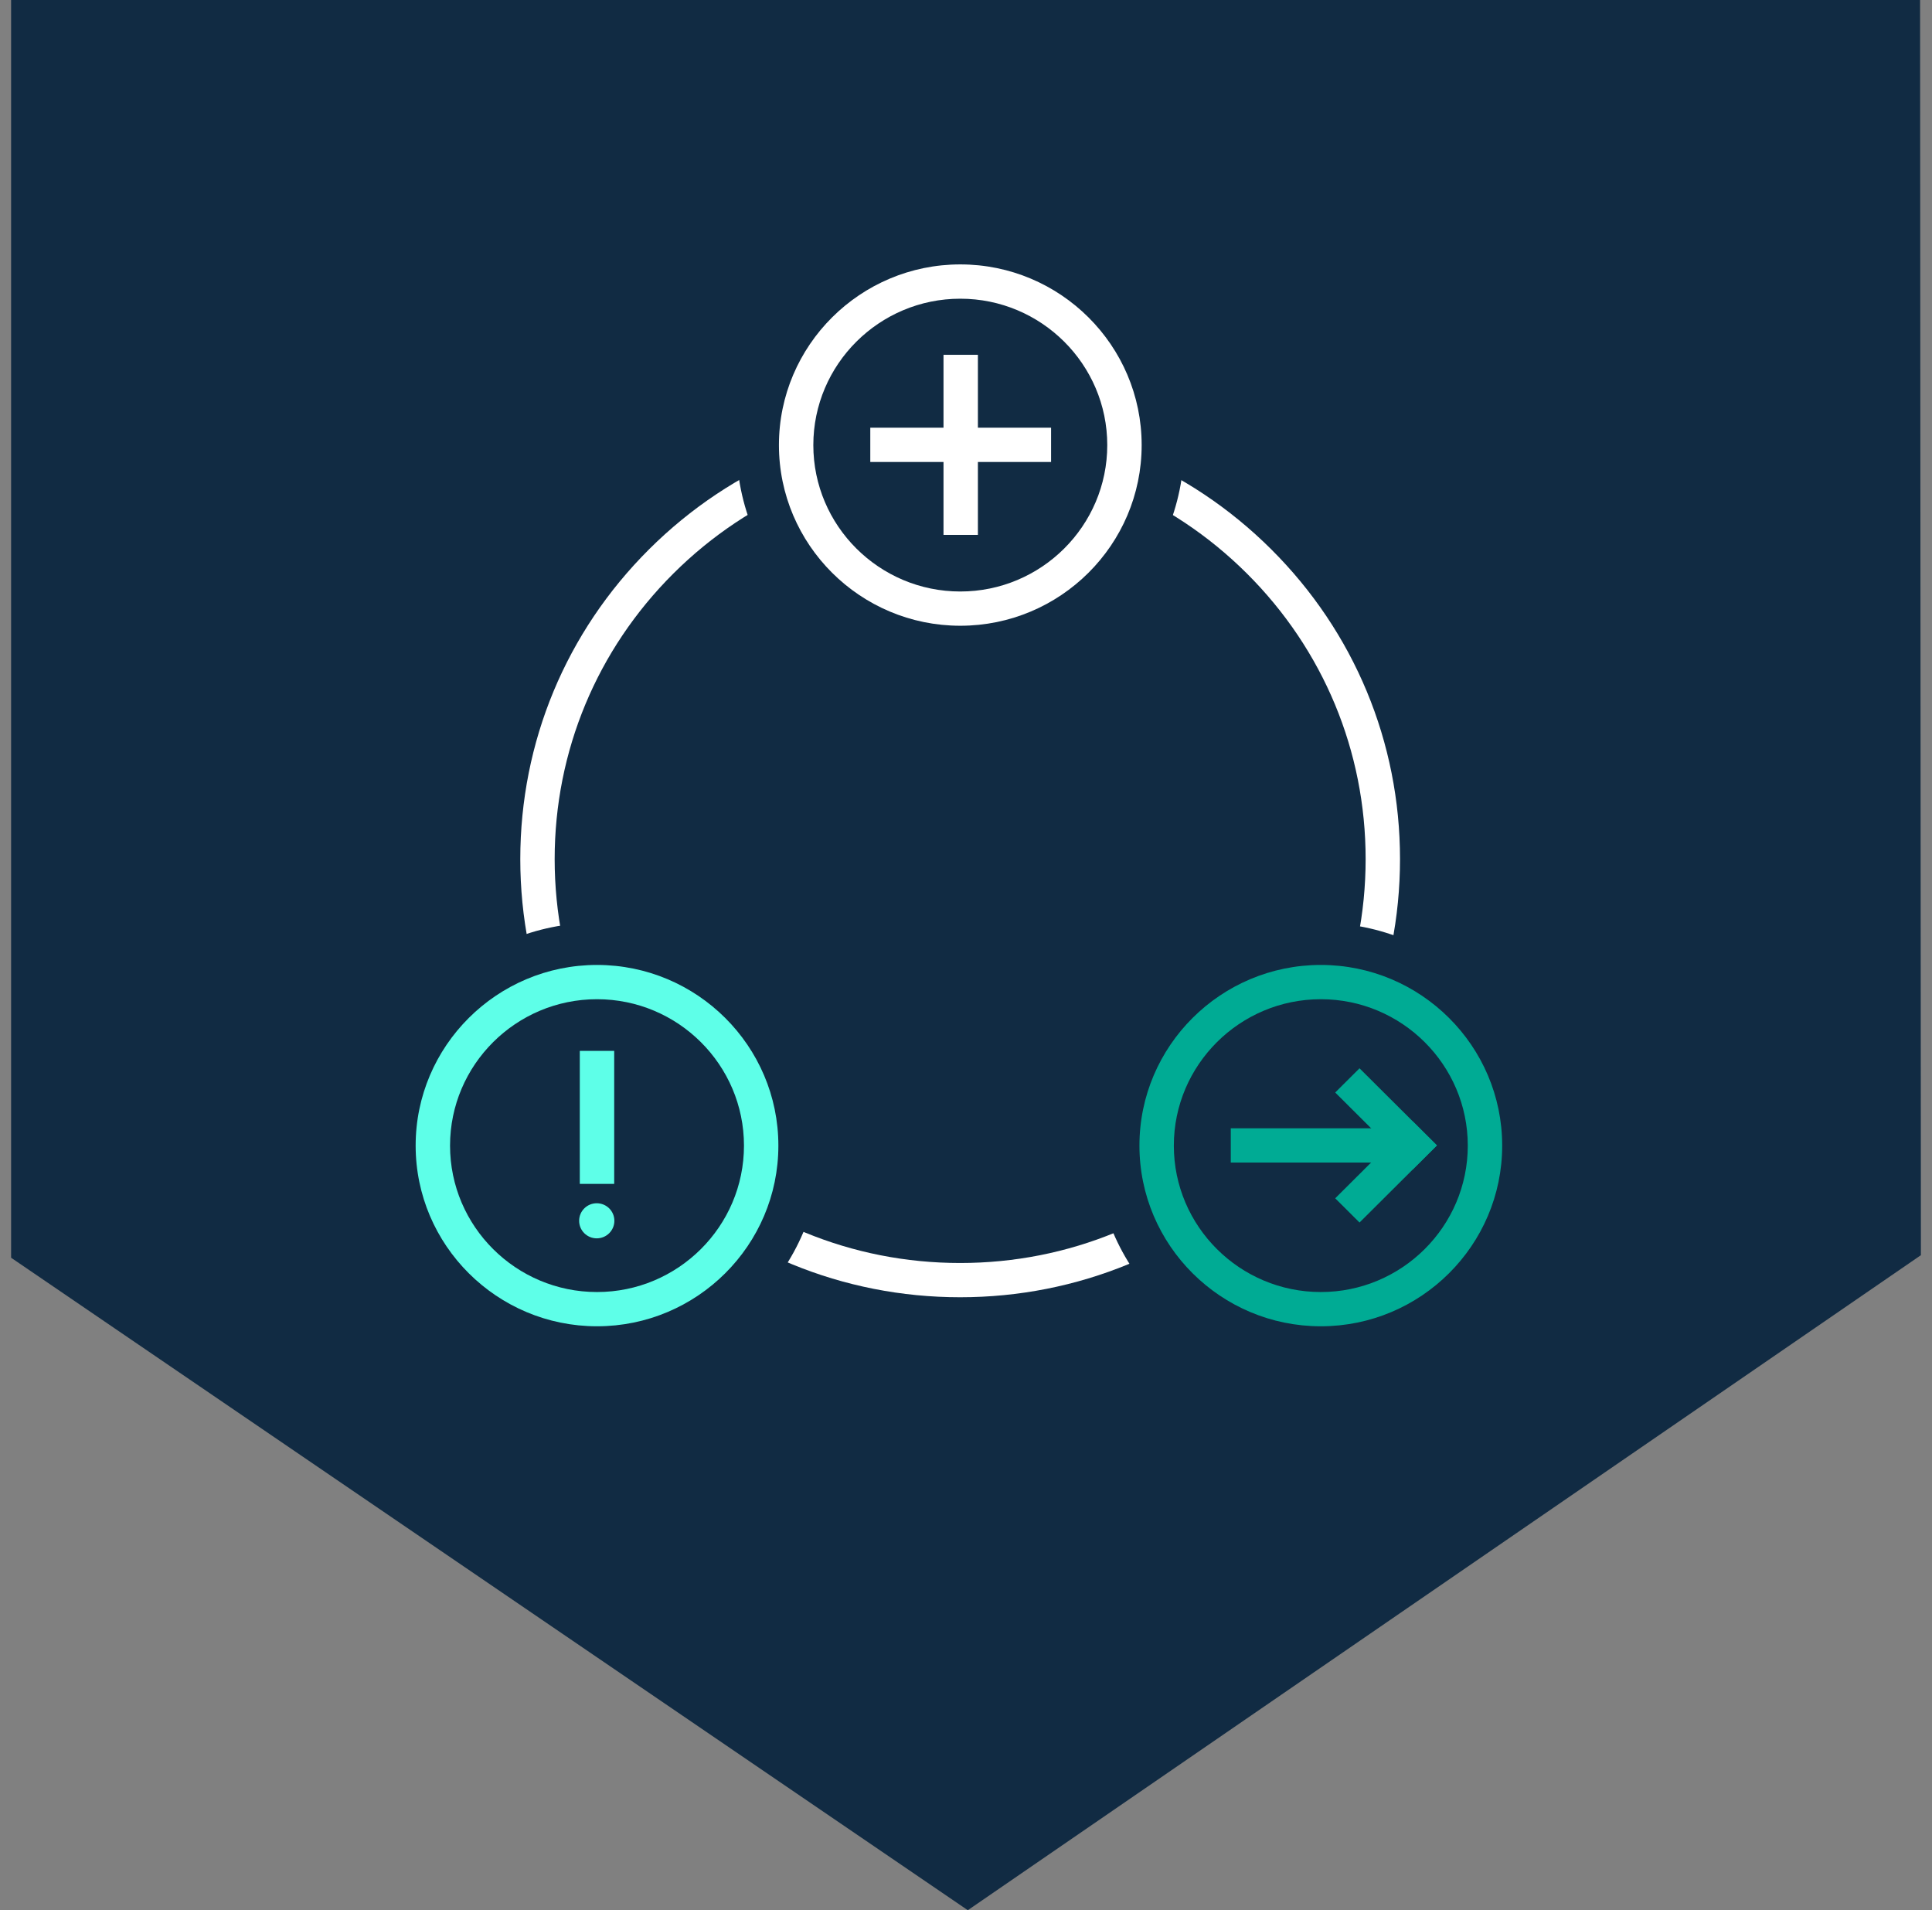 <?xml version="1.0" encoding="UTF-8"?> <svg xmlns="http://www.w3.org/2000/svg" width="87" height="86" viewBox="0 0 87 86" fill="none"><rect x="0" y="0" width="87" height="86" fill="#808080" stroke="none"/><g clip-path="url(#clip0_1_137)"><path d="M0.5 0H86.463L86.5 56.51L43.581 86L0.5 56.625V0Z" fill="#112B43"></path><path d="M43.237 57.634C53.749 57.634 62.271 49.147 62.271 38.678C62.271 28.209 53.749 19.722 43.237 19.722C32.724 19.722 24.202 28.209 24.202 38.678C24.202 49.147 32.724 57.634 43.237 57.634Z" fill="#112B43"></path><path d="M43.237 58.404C37.946 58.404 32.971 56.352 29.23 52.627C25.489 48.901 23.429 43.946 23.429 38.678C23.429 33.409 25.489 28.455 29.23 24.729C32.971 21.003 37.946 18.951 43.237 18.951C48.527 18.951 53.502 21.003 57.243 24.729C60.984 28.455 63.044 33.409 63.044 38.678C63.044 43.946 60.984 48.901 57.243 52.627C53.502 56.352 48.527 58.404 43.237 58.404ZM43.237 20.493C38.36 20.493 33.774 22.385 30.325 25.819C26.877 29.254 24.977 33.821 24.977 38.678C24.977 43.535 26.877 48.102 30.325 51.536C33.774 54.971 38.359 56.862 43.237 56.862C48.114 56.862 52.7 54.971 56.148 51.536C59.597 48.102 61.496 43.535 61.496 38.678C61.496 33.821 59.597 29.254 56.148 25.819C52.7 22.385 48.114 20.493 43.237 20.493Z" fill="white"></path><path d="M43.243 30.078C48.81 30.078 53.323 25.583 53.323 20.039C53.323 14.495 48.81 10.001 43.243 10.001C37.676 10.001 33.163 14.495 33.163 20.039C33.163 25.583 37.676 30.078 43.243 30.078Z" fill="#112B43"></path><path d="M59.411 61.618C64.978 61.618 69.491 57.123 69.491 51.579C69.491 46.035 64.978 41.541 59.411 41.541C53.844 41.541 49.331 46.035 49.331 51.579C49.331 57.123 53.844 61.618 59.411 61.618Z" fill="#112B43"></path><path d="M26.884 61.618C32.451 61.618 36.964 57.123 36.964 51.579C36.964 46.035 32.451 41.541 26.884 41.541C21.317 41.541 16.804 46.035 16.804 51.579C16.804 57.123 21.317 61.618 26.884 61.618Z" fill="#112B43"></path><path d="M43.243 27.402C47.326 27.402 50.636 24.105 50.636 20.039C50.636 15.973 47.326 12.677 43.243 12.677C39.16 12.677 35.85 15.973 35.85 20.039C35.85 24.105 39.16 27.402 43.243 27.402Z" fill="#112B43"></path><path d="M43.243 28.172C38.739 28.172 35.076 24.523 35.076 20.038C35.076 15.553 38.739 11.904 43.243 11.904C47.747 11.904 51.41 15.553 51.41 20.038C51.41 24.523 47.747 28.172 43.243 28.172ZM43.243 13.448C39.594 13.448 36.625 16.405 36.625 20.039C36.625 23.673 39.594 26.63 43.243 26.63C46.892 26.63 49.861 23.673 49.861 20.039C49.861 16.405 46.892 13.448 43.243 13.448Z" fill="white"></path><path d="M59.478 58.939C63.561 58.939 66.871 55.643 66.871 51.577C66.871 47.511 63.561 44.214 59.478 44.214C55.395 44.214 52.085 47.511 52.085 51.577C52.085 55.643 55.395 58.939 59.478 58.939Z" fill="#112B43"></path><path d="M59.478 59.711C54.974 59.711 51.31 56.062 51.31 51.577C51.31 47.092 54.974 43.443 59.478 43.443C63.981 43.443 67.645 47.092 67.645 51.577C67.645 56.062 63.981 59.711 59.478 59.711ZM59.478 44.986C55.829 44.986 52.859 47.943 52.859 51.578C52.859 55.212 55.829 58.169 59.478 58.169C63.127 58.169 66.096 55.212 66.096 51.578C66.096 47.943 63.127 44.986 59.478 44.986Z" fill="#00AB94"></path><path d="M26.884 58.939C30.967 58.939 34.277 55.643 34.277 51.577C34.277 47.511 30.967 44.214 26.884 44.214C22.801 44.214 19.491 47.511 19.491 51.577C19.491 55.643 22.801 58.939 26.884 58.939Z" fill="#112B43"></path><path d="M26.884 59.711C22.38 59.711 18.717 56.062 18.717 51.577C18.717 47.092 22.38 43.443 26.884 43.443C31.387 43.443 35.051 47.092 35.051 51.577C35.051 56.062 31.387 59.711 26.884 59.711ZM26.884 44.986C23.235 44.986 20.266 47.943 20.266 51.578C20.266 55.212 23.235 58.169 26.884 58.169C30.533 58.169 33.502 55.212 33.502 51.578C33.502 47.943 30.533 44.986 26.884 44.986Z" fill="#5EFFE8"></path><path d="M47.331 19.256H39.19V20.799H47.331V19.256Z" fill="white"></path><path d="M44.036 15.974H42.487V24.081H44.036V15.974Z" fill="white"></path><path d="M27.658 47.312H26.109V53.3H27.658V47.312Z" fill="#5EFFE8"></path><path d="M26.872 55.752C27.311 55.752 27.666 55.398 27.666 54.962C27.666 54.525 27.311 54.172 26.872 54.172C26.434 54.172 26.079 54.525 26.079 54.962C26.079 55.398 26.434 55.752 26.872 55.752Z" fill="#5EFFE8"></path><path d="M63.563 50.797H55.423V52.339H63.563V50.797Z" fill="#00AB94"></path><path d="M61.221 48.096L60.126 49.186L63.61 52.656L64.705 51.565L61.221 48.096Z" fill="#00AB94"></path><path d="M63.61 50.479L60.126 53.949L61.221 55.04L64.705 51.57L63.61 50.479Z" fill="#00AB94"></path></g><defs><clipPath id="clip0_1_137"><rect width="86" height="86" fill="white" transform="translate(0.5)"></rect></clipPath></defs></svg> 